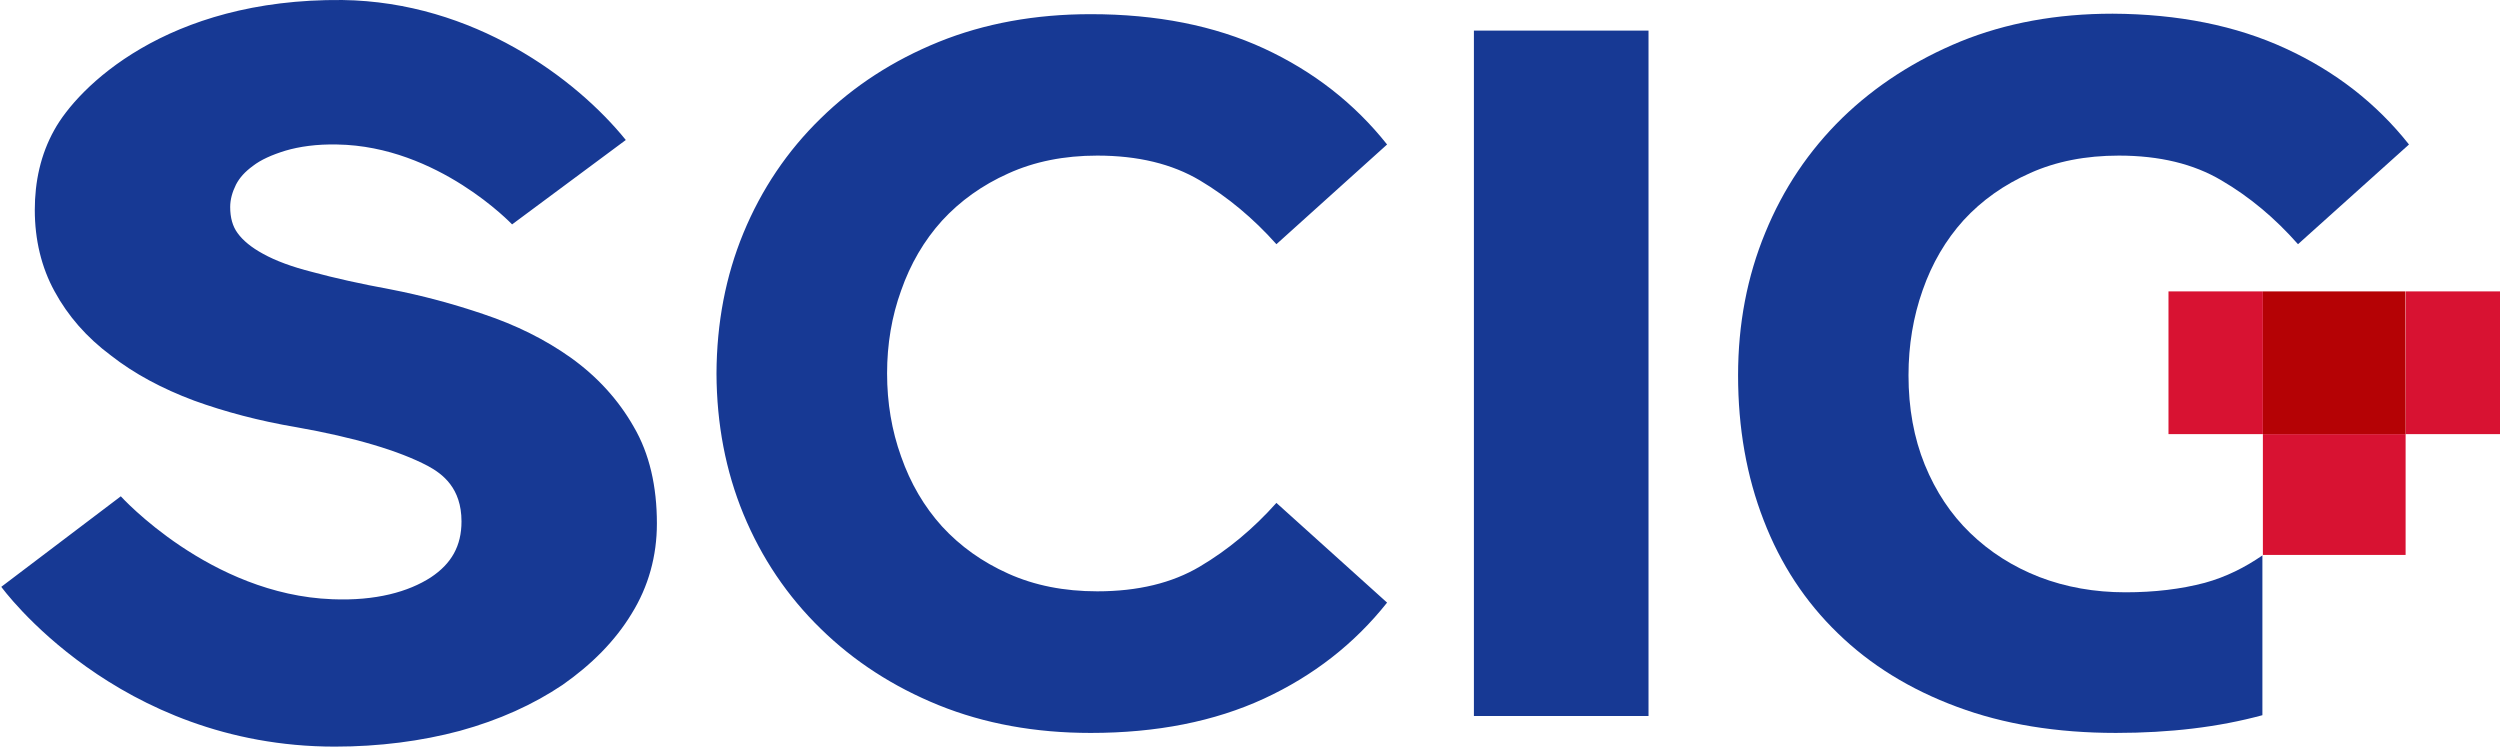 <svg version="1.2" xmlns="http://www.w3.org/2000/svg" viewBox="0 0 1552 464" width="1552" height="464">
	<title>600674</title>
	<style>
		.s0 { fill: #d81232 } 
		.s1 { fill: #b50205 } 
		.s2 { fill: #173994 } 
	</style>
	<path fill-rule="evenodd" class="s0" d="m1493.4 269.5v75h-88.6v-75zm58.6-88.6v88.6h-58.6v-88.6z"/>
	<path fill-rule="evenodd" class="s1" d="m1404.8 180.9v88.6h88.6l-0.2-88.6z"/>
	<path fill-rule="evenodd" class="s2" d="m915 19v425.5h108.4v-425.5zm453.8 342.8q-22.3 5.9-49.3 5.9-28.8 0-53.5-9.5-24.6-9.6-42.9-27.3-18-17.4-28.2-42.4-10.1-24.9-10.1-55.5 0-28 8.8-52.9 8.7-24.9 25.4-43.4 17-18.5 41.4-29.3 24.1-10.8 55-10.8 37.8 0 63.7 15.4 26 15.2 47.5 39.6l68.9-61.9q-30.3-38.3-76.6-59.6-46.2-21.3-107.4-21.6-51.9 0-94.3 17.2c-28.2 11.6-52.9 27.5-73.5 47.5q-31.1 30.4-47.8 71.2-16.9 40.9-16.9 88.6 0 49.1 15.9 90 15.7 40.8 46 70.1 30.3 29.5 74 45.7 43.4 16.2 98.7 16.2c33.4 0 63.7-3.6 90.9-11v-99.2c-10.7 7.4-22.6 13.4-35.7 17z"/>
	<path fill-rule="evenodd" class="s0" d="m1404.8 180.9v88.6h-58.6v-88.6z"/>
	<path fill-rule="evenodd" class="s2" d="m407.8 325c0 20.1-5.2 39.1-15.7 56-10.3 17-24.9 31.6-42.9 44.2-18 12.1-39.3 21.8-63.7 28.5-23.9 6.4-50.1 9.8-77.6 9.8-135.4 0-207.1-99.2-207.1-99.2l74.2-56.2c0 0 55.3 61.1 131.3 63.9 27 1.1 47.3-4.6 61.2-13.6 12.8-8.5 19-19.5 19-34.7 0-20.8-11.8-29.5-20.8-34.4-18-9.5-45.5-17.7-81.7-24.1-23.1-3.9-44.5-9.6-63.5-16.5-19.8-7.4-37.2-16.7-51.6-28-15.2-11.3-26.8-24.7-35-39.8-8.2-14.9-12.3-32.1-12.3-50.6 0-17.5 3.6-34.4 12.1-49.6 14.4-26.2 69.3-81.7 178.8-80.7 81.5 1.1 145.2 48.8 176 86.9l-70.6 52.4c0 0-46-48.6-108.5-49.6-12.8-0.3-23.6 1.3-32.1 3.8-8.5 2.6-15.4 5.7-20.3 9.5-4.9 3.6-8.2 7.2-10.5 11.6-2.3 4.6-3.6 9.3-3.6 13.9q0 10 4.6 16.2c3.3 4.6 8.7 9 15.7 12.8 7.9 4.4 18.2 8.2 30.5 11.3q20.9 5.7 48.6 10.8 29.3 5.7 57.8 15.4c20.1 6.7 38.3 15.7 54.2 27 16.5 11.8 29.6 26.2 39.1 42.9 9.8 16.7 14.4 37 14.4 60.1zm384.6-12.8l68.7 61.9q-30.4 38.3-76.4 59.6-46.2 21.3-107.6 21.3-51.7 0-94.3-17.2-42.4-17.2-73.3-47.5-31.1-30.3-48-71.2-16.5-40.1-16.7-87.1v-0.2q0.2-47.1 16.7-87.1 16.9-40.9 48-71.2 30.9-30.3 73.3-47.5 42.6-17.2 94.3-17.2 61.4 0 107.6 21.3 46 21.3 76.4 59.6l-68.7 61.9q-21.5-24.1-47.5-39.6-25.9-15.4-63.7-15.4-30.9 0-55.3 11.1-24.1 10.8-41.1 29.3-16.7 18.5-25.4 43.4-8.7 24.1-8.7 51.4 0 27.4 8.7 51.6 8.7 24.9 25.4 43.4 17 18.5 41.1 29.3 24.4 11 55.3 11 37.8 0 63.7-15.4 26-15.4 47.5-39.5z"/>
</svg>